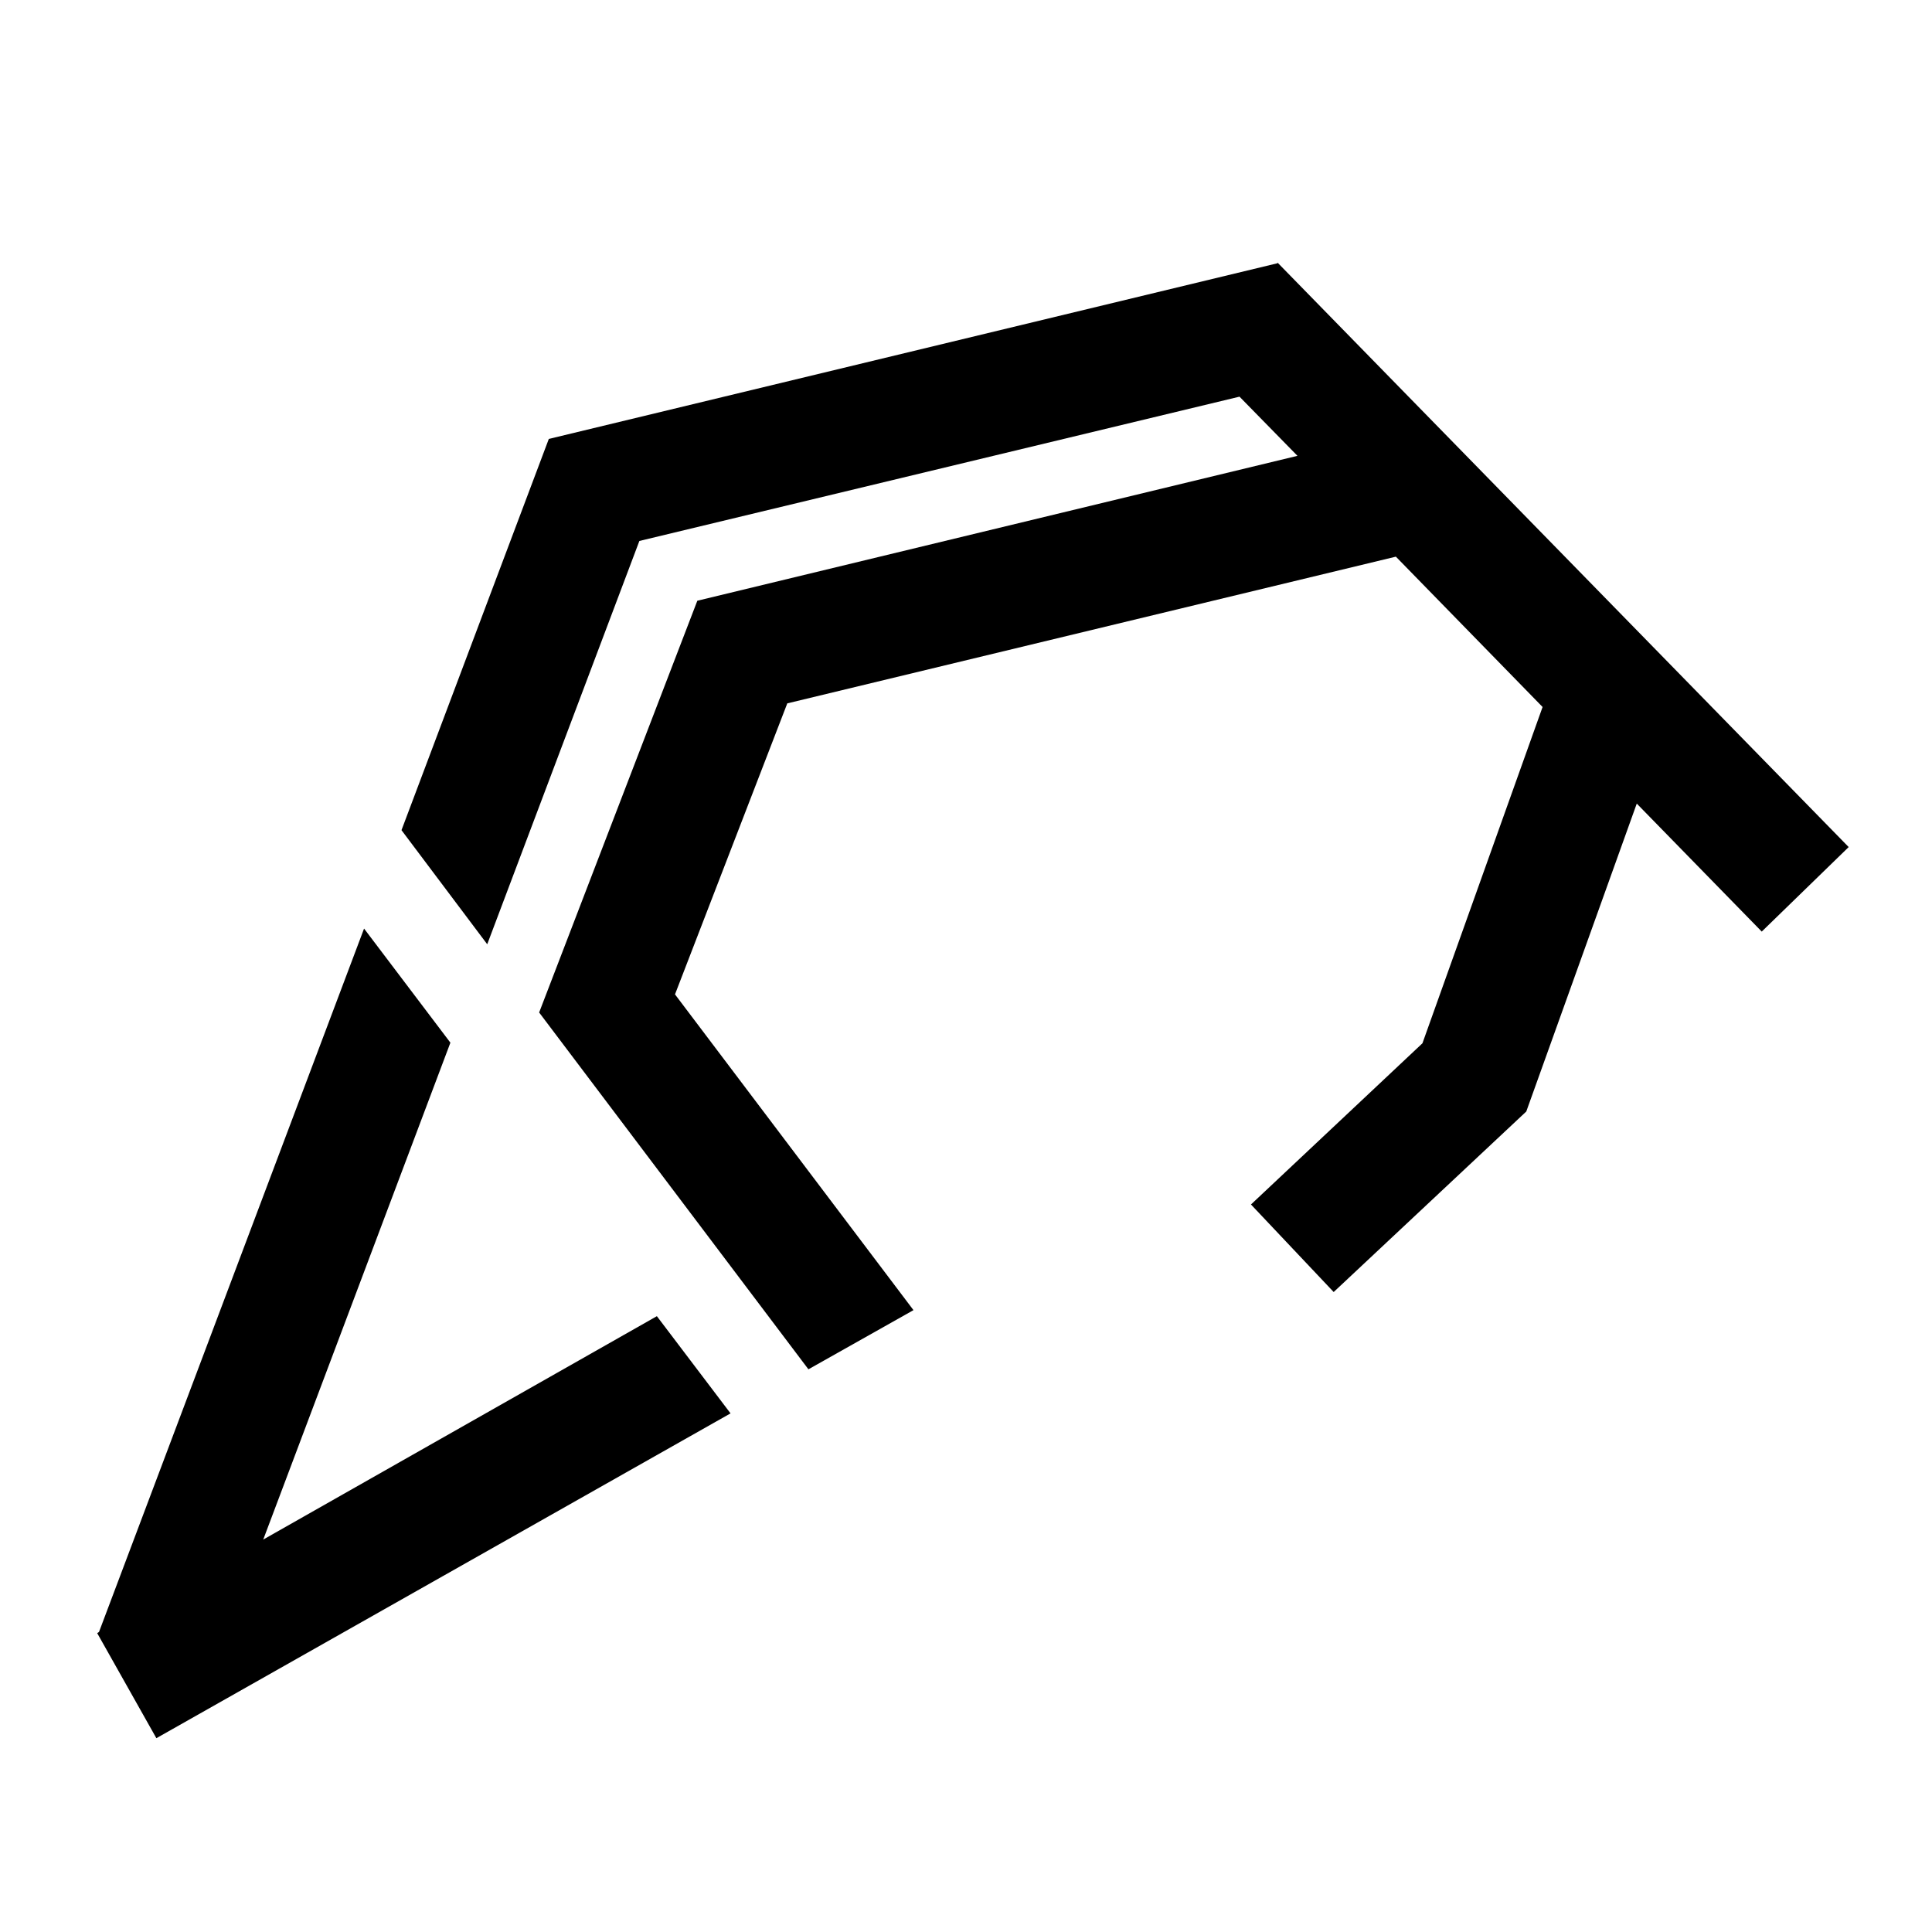 <?xml version="1.0" encoding="UTF-8"?><svg id="icon" xmlns="http://www.w3.org/2000/svg" viewBox="0 0 32 32"><polygon points="4.36 25.5 7.46 17.27 6.03 15.38 1.64 27.03 1.61 27.05 2.59 28.79 12.1 23.41 10.88 21.8 4.36 25.5" fill="#000" stroke-width="0"/><polygon points="30.62 14.03 21.17 4.36 21.17 4.36 21.17 4.36 21.16 4.35 21.16 4.36 9.09 7.27 6.65 13.75 8.07 15.64 10.59 8.96 20.53 6.57 21.49 7.55 11.55 9.95 8.93 16.77 13.39 22.68 15.13 21.7 11.18 16.47 13.04 11.65 23.12 9.22 25.55 11.71 23.56 17.28 20.72 19.95 22.09 21.4 25.28 18.41 27.11 13.31 29.18 15.43 30.62 14.03" fill="#000" stroke-width="0"/></svg>